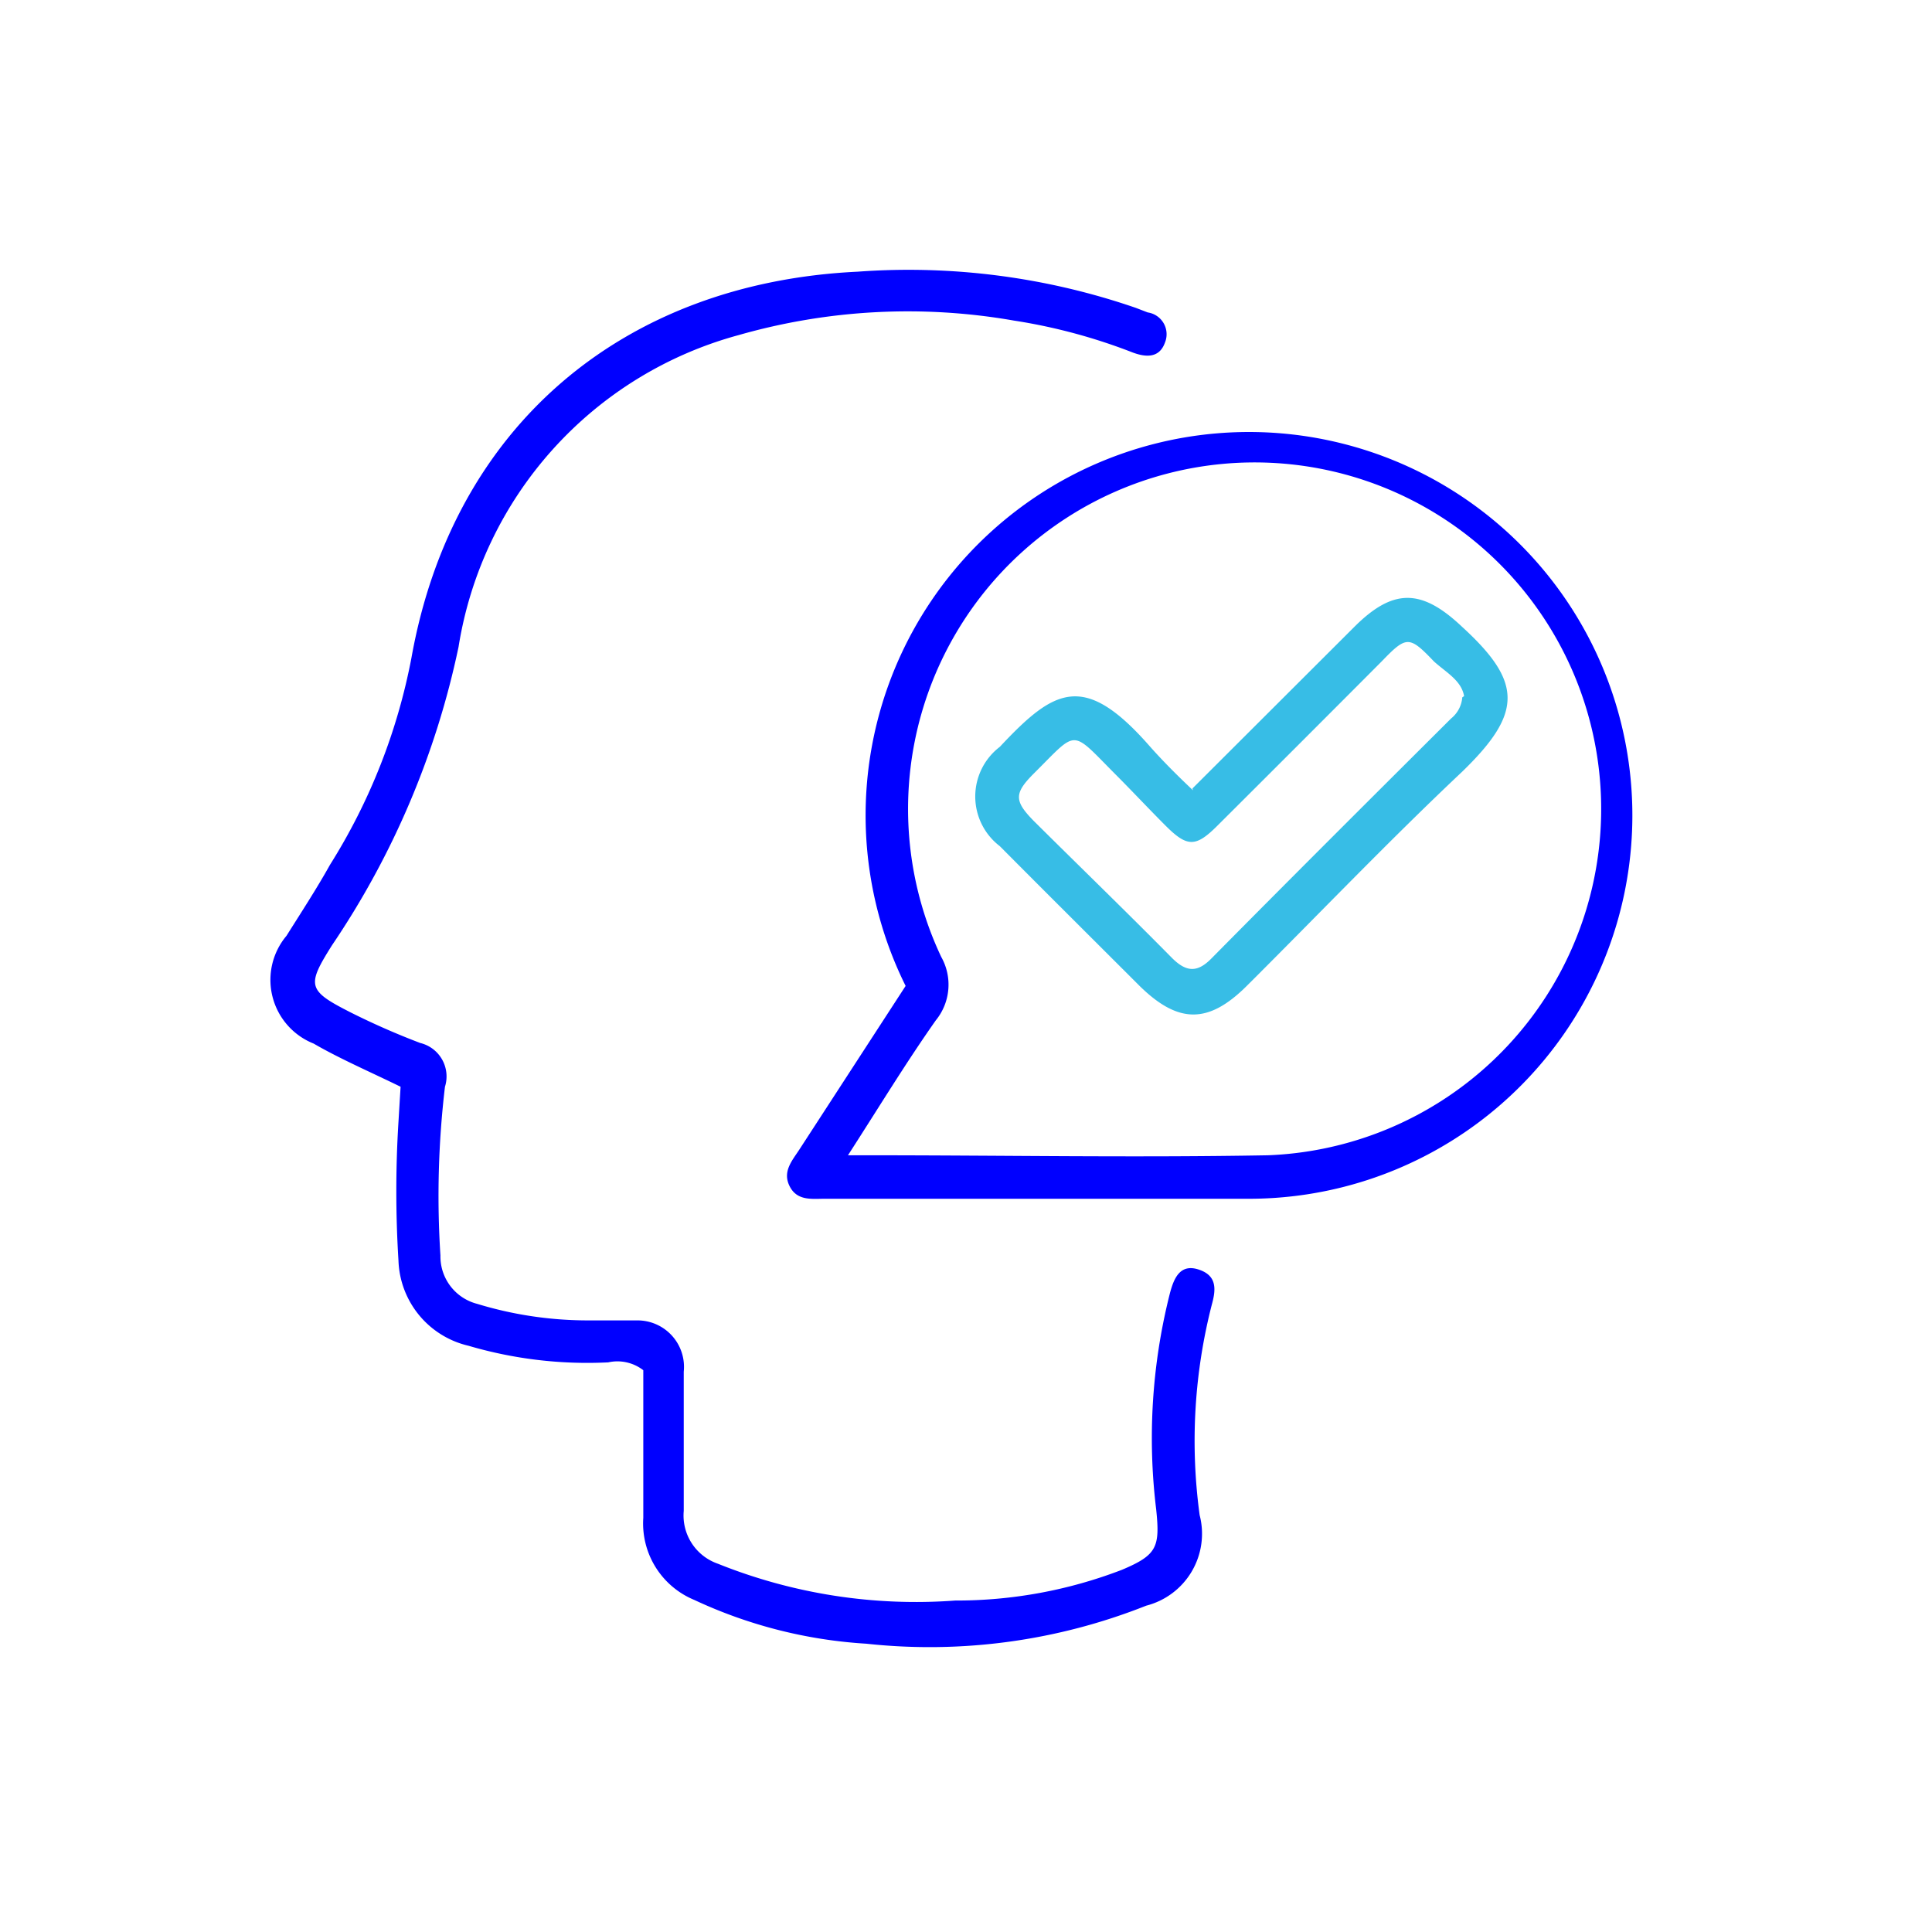 <svg xmlns="http://www.w3.org/2000/svg" viewBox="0 0 64 64"><defs><style>.cls-1{fill:blue;}.cls-2{fill:#37bde6;}</style></defs><g id="__Contralia-experiencia"><path class="cls-1" d="M13.27,36c-1-.49-2-.92-2.88-1.43A2.27,2.27,0,0,1,9.49,31c.49-.78,1-1.56,1.44-2.35a19.85,19.85,0,0,0,2.7-6.86C15,14.12,20.64,9.37,28.41,9a23.1,23.1,0,0,1,9.22,1.2l.39.15a.73.73,0,0,1,.57,1c-.19.53-.65.48-1.06.33a18.66,18.66,0,0,0-3.94-1.06,20.37,20.37,0,0,0-9.12.48,12.78,12.78,0,0,0-9.28,10.33A27.79,27.79,0,0,1,11,31.31c-.85,1.35-.82,1.5.64,2.24a24.58,24.58,0,0,0,2.28,1A1.14,1.14,0,0,1,14.74,36a30.71,30.71,0,0,0-.15,5.59,1.62,1.62,0,0,0,1.21,1.6,12.58,12.58,0,0,0,3.71.55c.53,0,1.06,0,1.59,0a1.54,1.54,0,0,1,1.55,1.7c0,1.53,0,3.07,0,4.61a1.69,1.69,0,0,0,1.13,1.75,17.59,17.59,0,0,0,7.86,1.22A15.27,15.27,0,0,0,37.17,52c1.16-.49,1.26-.75,1.13-2a19.51,19.51,0,0,1,.45-7.14c.13-.5.33-1,.94-.81s.6.63.46,1.14a18.17,18.17,0,0,0-.41,7,2.46,2.46,0,0,1-1.77,3,19.44,19.44,0,0,1-9.27,1.26A15.67,15.67,0,0,1,23,53a2.74,2.74,0,0,1-1.69-2.72c0-1.64,0-3.29,0-4.89a1.4,1.4,0,0,0-1.16-.26,13.94,13.94,0,0,1-4.63-.55,3,3,0,0,1-2.32-2.82,37.16,37.16,0,0,1,0-4.6L13.27,36Z"/><path class="cls-1" d="M28.11,38.27h.65c4.42,0,8.83.08,13.24,0a11.48,11.48,0,1,0-10.82-6.57A1.87,1.87,0,0,1,31,33.8c-1,1.42-1.89,2.89-2.91,4.47ZM30,32.66a12.7,12.7,0,1,1,11.24,7.05c-4.63,0-9.27,0-13.9,0-.44,0-.93.08-1.18-.41s.08-.85.32-1.22L30,32.66Z"/><path class="cls-2" d="M48.5,23.06c-.09-.52-.59-.78-1-1.15-.82-.86-.91-.85-1.73,0q-2.72,2.73-5.44,5.44c-.72.72-1,.72-1.72,0-.57-.57-1.12-1.16-1.69-1.73-1.47-1.48-1.21-1.45-2.67,0-.66.66-.66.91,0,1.58,1.52,1.51,3.06,3,4.57,4.53.48.48.85.5,1.33,0,2.63-2.66,5.27-5.29,7.92-7.93a1,1,0,0,0,.37-.7Zm-9,3.06,5.36-5.35c1.3-1.3,2.24-1.27,3.58,0,2,1.83,2,2.85,0,4.79-2.44,2.3-4.75,4.72-7.13,7.09-1.28,1.28-2.28,1.27-3.57,0-1.54-1.54-3.09-3.08-4.62-4.62a2.07,2.07,0,0,1,0-3.29c1.8-1.92,2.78-2.5,4.94-.05.44.5.94,1,1.46,1.49Z"/></g></svg>